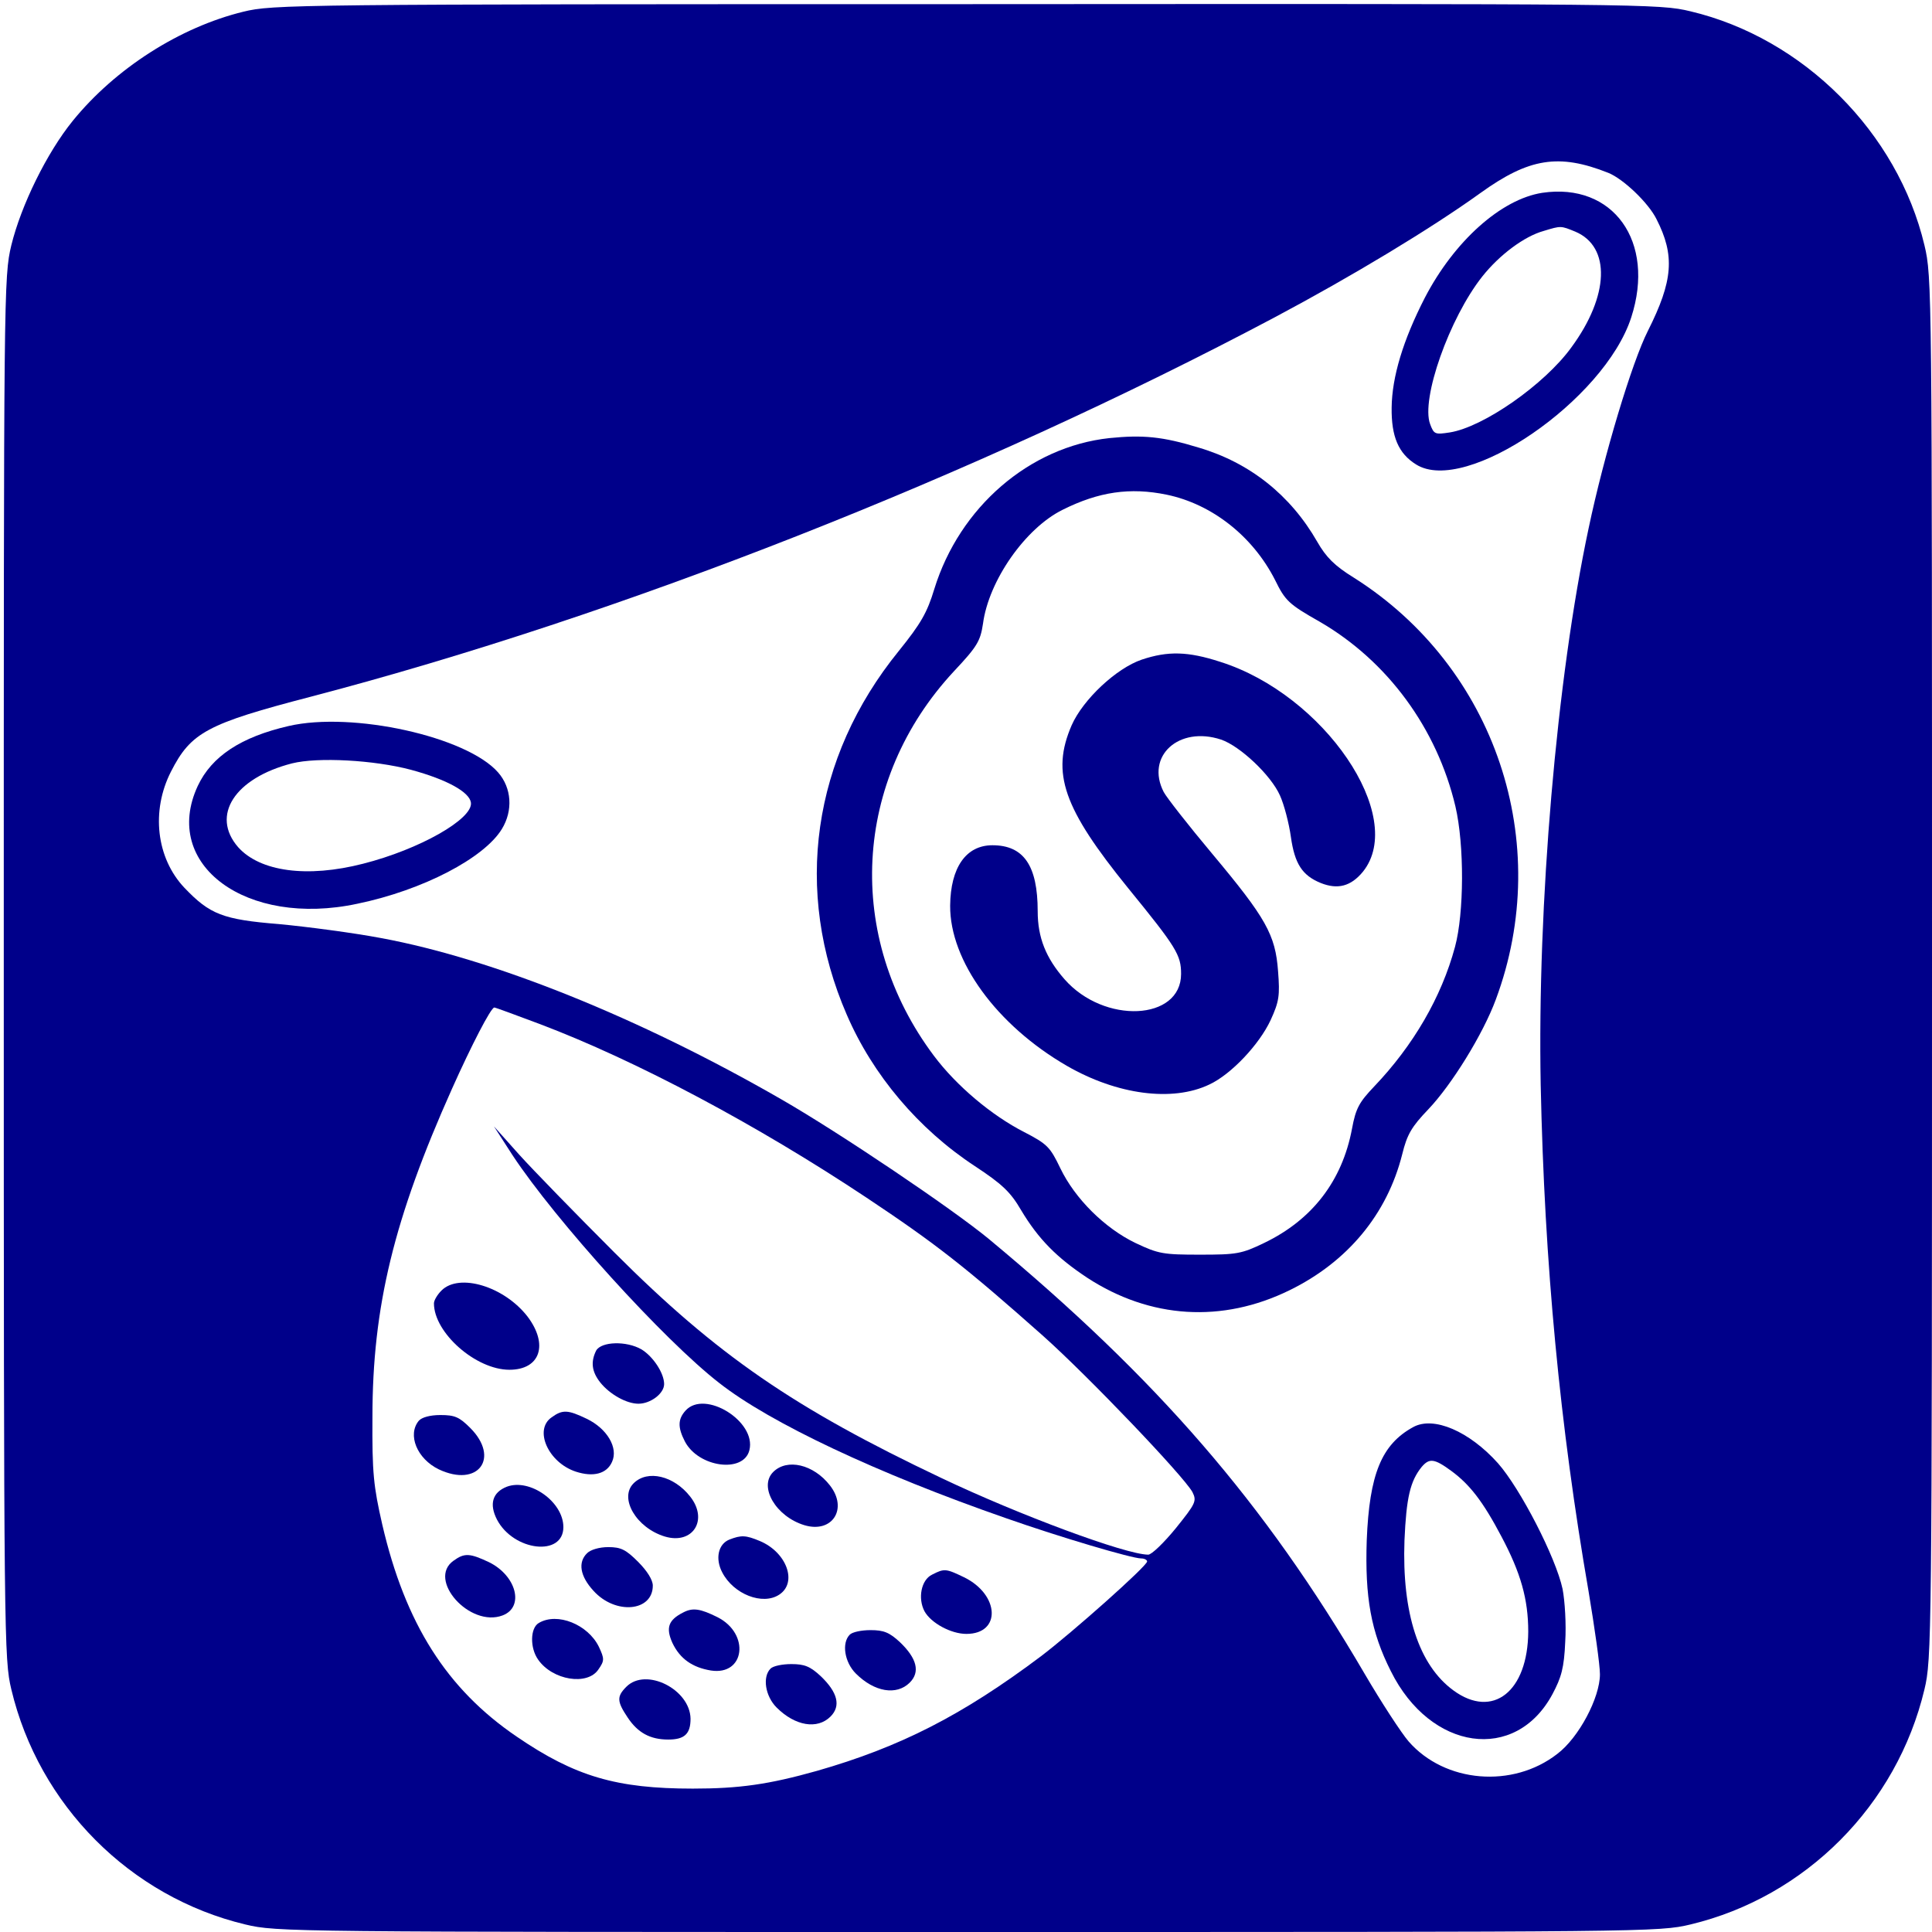 <?xml version="1.0" standalone="no"?>
<!DOCTYPE svg PUBLIC "-//W3C//DTD SVG 20010904//EN"
 "http://www.w3.org/TR/2001/REC-SVG-20010904/DTD/svg10.dtd">
<svg version="1.0" xmlns="http://www.w3.org/2000/svg"
 width="512pt" height="512pt" viewBox="0 0 512 512"
 preserveAspectRatio="xMidYMid meet">

<g transform="translate(0,512) scale(0.1,-0.1)"
fill="#00008A" stroke="none">
<path d="M645 5089 c-168 -41 -339 -150 -452 -289 -69 -85 -137 -224 -163
-330 -20 -84 -20 -114 -20 -1915 0 -1787 1 -1832 20 -1912 73 -307 315 -550
620 -623 84 -20 110 -20 1915 -20 1805 0 1831 0 1915 20 305 73 547 316 620
623 19 80 20 125 20 1912 0 1801 0 1831 -20 1915 -71 299 -321 549 -620 620
-84 20 -113 20 -1920 19 -1784 0 -1837 -1 -1915 -20z m3617 -427 c40 -16 107
-80 128 -123 49 -96 44 -163 -23 -296 -42 -83 -116 -328 -157 -523 -85 -399
-136 -999 -127 -1475 10 -476 51 -904 127 -1343 16 -96 30 -194 30 -219 0 -62
-56 -168 -113 -211 -118 -92 -298 -77 -394 33 -19 22 -72 103 -117 180 -265
453 -549 781 -996 1152 -97 80 -395 281 -550 370 -375 216 -763 372 -1060 427
-74 14 -196 30 -270 37 -150 12 -184 26 -251 96 -75 79 -89 204 -36 308 53
104 95 127 372 199 821 215 1761 585 2553 1005 205 109 414 235 546 330 128
92 207 105 338 53z m-2831 -2256 c256 -97 575 -267 864 -459 185 -123 264
-185 469 -367 121 -108 372 -371 396 -414 12 -24 9 -30 -44 -96 -31 -38 -64
-70 -73 -70 -59 0 -342 105 -548 203 -390 185 -594 325 -866 597 -102 102
-216 219 -253 260 l-67 75 49 -76 c114 -173 401 -490 548 -604 135 -106 420
-240 759 -358 145 -51 335 -107 359 -107 9 0 16 -4 16 -8 0 -12 -198 -188
-281 -251 -209 -157 -374 -241 -594 -304 -128 -36 -206 -47 -329 -47 -202 0
-312 32 -467 138 -185 126 -295 299 -356 562 -23 101 -27 136 -26 285 0 292
57 526 211 870 51 114 103 215 112 215 3 0 57 -20 121 -44z"/>
<path d="M4087 4609 c-109 -17 -233 -128 -311 -278 -58 -113 -87 -210 -88
-291 -1 -77 18 -122 65 -151 131 -82 499 170 570 390 65 201 -48 358 -236 330z
m88 -103 c94 -40 90 -170 -11 -307 -71 -98 -233 -211 -322 -225 -39 -6 -42 -5
-52 22 -25 66 51 281 138 391 46 58 112 107 163 121 46 14 45 14 84 -2z"/>
<path d="M2940 3959 c-212 -23 -397 -183 -464 -400 -19 -63 -36 -92 -94 -164
-230 -283 -280 -637 -138 -964 69 -160 190 -303 339 -401 73 -48 95 -69 123
-117 46 -77 95 -126 175 -179 167 -109 358 -121 537 -33 153 75 258 201 298
360 13 53 25 73 69 119 62 65 145 199 179 291 155 416 -1 881 -376 1118 -52
32 -74 55 -97 95 -71 124 -179 210 -315 250 -95 29 -147 34 -236 25z m152
-150 c120 -25 228 -110 287 -226 27 -55 36 -64 119 -111 179 -104 310 -282
359 -489 24 -103 23 -283 -1 -372 -36 -134 -111 -262 -214 -370 -40 -42 -49
-58 -59 -112 -26 -139 -106 -242 -233 -303 -60 -29 -73 -31 -170 -31 -97 0
-110 2 -171 31 -81 39 -160 117 -199 198 -27 56 -34 64 -96 96 -86 44 -179
122 -239 202 -237 316 -215 731 53 1019 62 66 70 80 77 126 15 114 112 253
211 302 96 48 179 60 276 40z"/>
<path d="M3026 3372 c-68 -23 -156 -106 -186 -174 -55 -127 -22 -220 150 -432
128 -157 140 -177 140 -227 0 -124 -204 -134 -309 -14 -49 56 -71 110 -71 180
0 121 -37 175 -120 175 -70 0 -111 -59 -112 -160 -1 -146 123 -317 310 -425
132 -76 279 -96 377 -49 58 27 132 106 162 170 23 50 25 66 20 130 -7 97 -32
141 -175 312 -62 74 -120 148 -128 163 -49 95 40 176 152 139 50 -17 132 -94
156 -148 11 -24 24 -74 29 -110 10 -71 30 -102 79 -122 45 -18 80 -9 112 30
117 146 -103 469 -378 556 -86 28 -139 29 -208 6z"/>
<path d="M765 3196 c-126 -29 -204 -80 -241 -159 -97 -209 129 -375 423 -312
174 36 336 121 383 198 30 49 26 109 -10 150 -83 95 -386 162 -555 123z m324
-116 c96 -26 155 -59 159 -87 6 -43 -136 -124 -286 -162 -148 -38 -273 -21
-331 44 -73 84 -9 183 143 222 68 17 217 9 315 -17z"/>
<path d="M3745 1338 c-84 -46 -116 -125 -123 -300 -5 -151 11 -242 64 -347
105 -211 330 -243 428 -61 24 45 31 70 34 139 3 46 -1 109 -7 140 -18 84 -112
266 -171 333 -76 85 -171 126 -225 96z m101 -116 c49 -36 84 -81 133 -174 51
-96 71 -166 71 -252 -1 -159 -94 -232 -198 -156 -92 67 -137 205 -130 398 5
113 15 157 46 195 20 23 33 22 78 -11z"/>
<path d="M1170 1700 c-11 -11 -20 -26 -20 -34 0 -78 111 -176 200 -176 82 0
104 67 48 141 -62 80 -181 116 -228 69z"/>
<path d="M1580 1541 c-15 -30 -12 -56 11 -85 25 -31 69 -56 101 -56 32 0 68
27 68 52 0 29 -29 73 -60 92 -40 23 -106 21 -120 -3z"/>
<path d="M1817 1382 c-21 -23 -21 -45 -2 -82 36 -69 156 -85 171 -23 19 76
-118 161 -169 105z"/>
<path d="M1462 1364 c-48 -33 -9 -120 64 -144 46 -15 82 -6 96 26 17 37 -13
88 -67 114 -50 24 -64 25 -93 4z"/>
<path d="M1110 1355 c-31 -37 -5 -101 53 -129 104 -49 163 30 83 110 -29 29
-41 34 -79 34 -27 0 -49 -6 -57 -15z"/>
<path d="M2049 1219 c-39 -39 7 -118 83 -141 74 -22 116 44 67 106 -43 55
-113 72 -150 35z"/>
<path d="M1679 1189 c-39 -39 7 -118 83 -141 74 -22 116 44 67 106 -43 55
-113 72 -150 35z"/>
<path d="M1343 1180 c-38 -15 -47 -46 -26 -87 44 -84 176 -99 176 -20 0 67
-89 130 -150 107z"/>
<path d="M1933 1040 c-30 -12 -38 -51 -19 -87 30 -58 107 -88 151 -59 49 32
20 112 -51 142 -38 16 -50 16 -81 4z"/>
<path d="M1556 1004 c-25 -24 -19 -61 17 -100 58 -64 157 -55 157 14 0 15 -15
39 -39 63 -32 32 -45 39 -79 39 -24 0 -47 -7 -56 -16z"/>
<path d="M1202 984 c-71 -50 43 -178 130 -145 58 22 37 105 -36 141 -51 24
-65 25 -94 4z"/>
<path d="M2470 947 c-29 -14 -38 -63 -20 -97 17 -31 70 -60 111 -60 93 0 88
104 -6 150 -48 23 -52 24 -85 7z"/>
<path d="M1811 847 c-40 -20 -47 -41 -29 -81 20 -42 53 -65 102 -73 90 -14
104 97 18 141 -46 23 -66 26 -91 13z"/>
<path d="M1428 819 c-23 -13 -24 -66 -2 -97 38 -55 131 -70 160 -26 16 23 16
28 1 60 -29 59 -110 92 -159 63z"/>
<path d="M2252 788 c-22 -22 -14 -73 16 -103 49 -49 108 -59 143 -24 28 28 19
64 -26 107 -28 26 -43 32 -78 32 -24 0 -48 -5 -55 -12z"/>
<path d="M2042 698 c-22 -22 -14 -73 16 -103 49 -49 108 -59 143 -24 28 28 19
64 -26 107 -28 26 -43 32 -78 32 -24 0 -48 -5 -55 -12z"/>
<path d="M1660 650 c-26 -26 -25 -39 3 -81 27 -41 60 -59 108 -59 43 0 59 15
59 55 -1 78 -118 137 -170 85z"/>
</g>
</svg>
